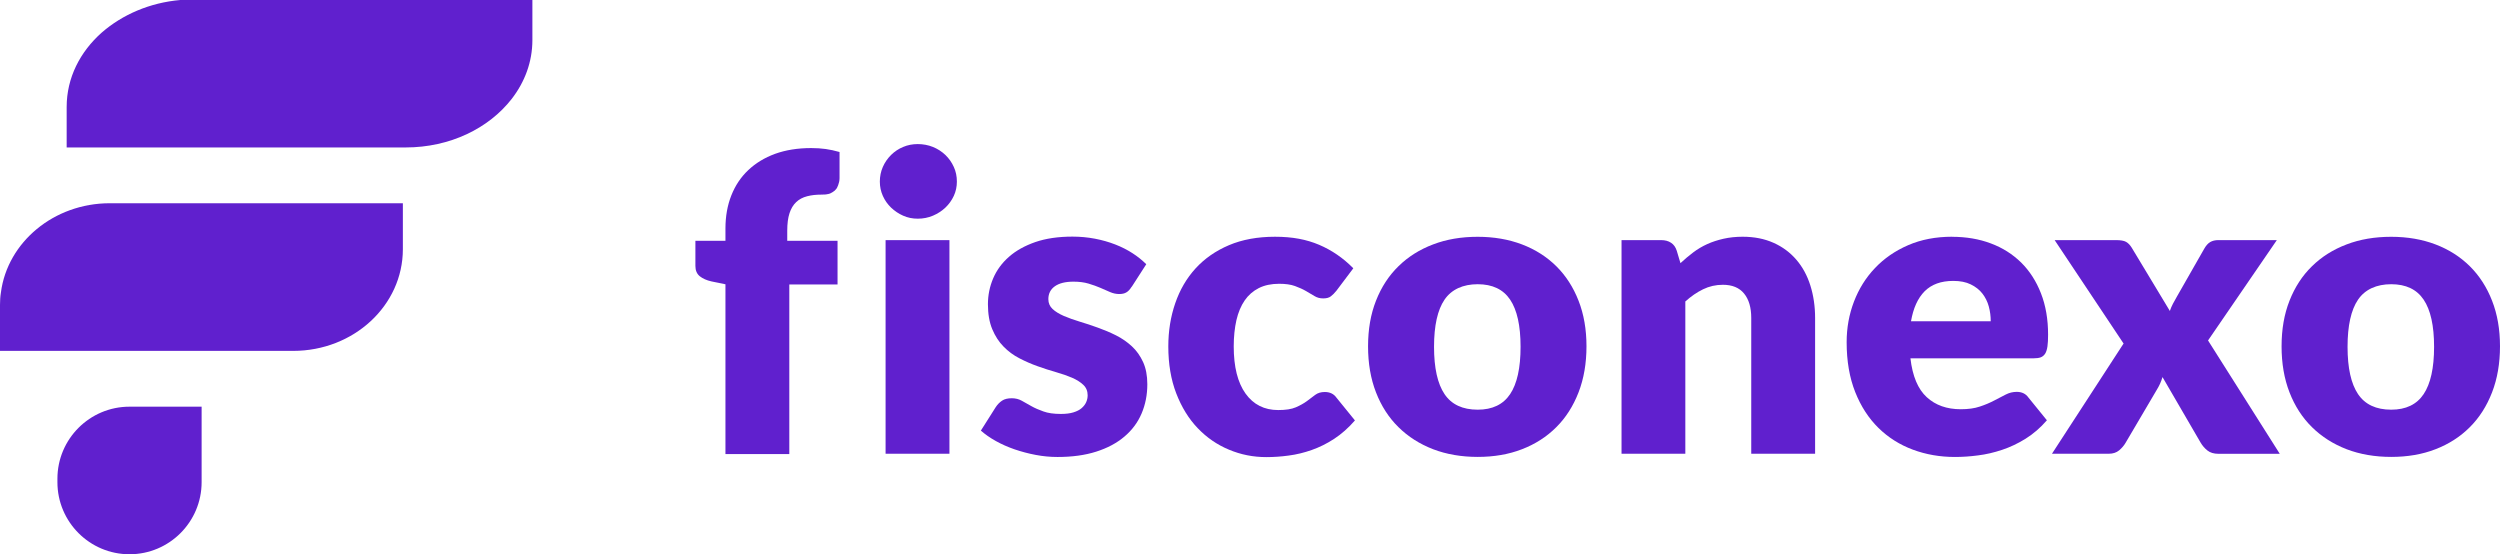 <?xml version="1.0" encoding="UTF-8"?>
<svg id="Capa_2" data-name="Capa 2" xmlns="http://www.w3.org/2000/svg" viewBox="0 0 400.13 88.71">
  <defs>
    <style>
      .cls-1 {
        fill: #6020ce;
      }
    </style>
  </defs>
  <g id="Capa_1-2" data-name="Capa 1">
    <g>
      <g>
        <path class="cls-1" d="m20.73,65.09h11.54v12.08c0,6.37-5.17,11.54-11.54,11.54h0c-6.37,0-11.54-5.17-11.54-11.54v-.54c0-6.37,5.17-11.54,11.54-11.54Z"/>
        <g>
          <path class="cls-1" d="m85.21,0v6.41c0,3.49-1.22,6.73-3.32,9.43-3.66,4.7-9.87,7.76-16.97,7.76H10.67v-6.48c0-4.66,2.14-8.83,5.63-11.92C19.58,2.35,23.95.43,28.86,0h56.34Z"/>
          <path class="cls-1" d="m64.48,32.53v7.35c0,9-7.85,16.28-17.56,16.28H0v-7.35c0-.67.04-1.38.15-2.02,1.05-8.02,8.47-14.26,17.41-14.26h46.92Z"/>
        </g>
      </g>
      <g>
        <g>
          <path class="cls-1" d="m153.15,29.06c0,.81-.16,1.58-.49,2.29s-.78,1.34-1.35,1.88-1.24.97-1.99,1.29c-.76.32-1.57.48-2.43.48s-1.62-.16-2.34-.48c-.72-.32-1.37-.75-1.93-1.29s-1-1.16-1.32-1.88c-.32-.71-.48-1.48-.48-2.29s.16-1.62.48-2.34c.32-.73.76-1.36,1.32-1.92.56-.55,1.2-.98,1.93-1.28.72-.31,1.51-.46,2.34-.46s1.67.15,2.43.46c.76.31,1.42.74,1.99,1.28.57.55,1.02,1.19,1.35,1.92.33.72.49,1.5.49,2.34Zm-1.19,9.37v34.19h-10.22v-34.19h10.22Z"/>
          <path class="cls-1" d="m181.11,45.91c-.26.42-.54.72-.84.89-.3.18-.68.26-1.14.26s-.97-.1-1.45-.31-1.01-.43-1.56-.68c-.56-.24-1.19-.47-1.9-.68s-1.51-.31-2.41-.31c-1.3,0-2.29.25-2.98.74s-1.04,1.18-1.04,2.06c0,.64.23,1.16.68,1.58s1.05.78,1.8,1.11c.75.32,1.59.62,2.54.91.94.28,1.91.6,2.9.96.99.35,1.96.76,2.9,1.23s1.79,1.06,2.54,1.75c.75.69,1.35,1.54,1.8,2.52s.68,2.17.68,3.56c0,1.7-.31,3.26-.92,4.69s-1.53,2.66-2.75,3.69c-1.22,1.04-2.73,1.84-4.52,2.41-1.79.57-3.85.85-6.18.85-1.16,0-2.33-.11-3.49-.33s-2.29-.52-3.38-.89c-1.09-.38-2.09-.82-3.02-1.34s-1.71-1.07-2.38-1.66l2.38-3.76c.28-.43.63-.78,1.02-1.04s.91-.38,1.55-.38c.59,0,1.12.13,1.6.4.47.26.98.55,1.53.86.55.31,1.19.59,1.93.85.74.27,1.66.4,2.79.4.79,0,1.46-.08,2.01-.25.55-.17.99-.39,1.32-.68s.57-.6.73-.96c.15-.35.23-.71.23-1.09,0-.68-.23-1.24-.7-1.68-.46-.44-1.07-.82-1.81-1.14-.75-.32-1.6-.62-2.56-.89-.96-.27-1.93-.59-2.92-.94-.99-.35-1.96-.77-2.92-1.27-.96-.49-1.81-1.12-2.55-1.88-.75-.76-1.35-1.69-1.81-2.79s-.69-2.43-.69-3.99c0-1.45.28-2.83.84-4.14.56-1.31,1.4-2.46,2.53-3.45,1.12-.99,2.53-1.77,4.22-2.36,1.69-.58,3.67-.87,5.94-.87,1.23,0,2.42.11,3.58.33,1.16.22,2.24.53,3.25.92s1.93.86,2.77,1.4,1.57,1.13,2.21,1.77l-2.31,3.59Z"/>
          <path class="cls-1" d="m213.89,46.54c-.31.38-.6.67-.89.89-.28.22-.69.33-1.22.33s-.96-.12-1.37-.36c-.41-.24-.86-.51-1.37-.81-.51-.3-1.1-.56-1.78-.81s-1.53-.36-2.54-.36c-1.25,0-2.34.23-3.25.69-.91.46-1.67,1.12-2.26,1.98s-1.03,1.91-1.32,3.15c-.28,1.24-.43,2.64-.43,4.2,0,3.27.63,5.79,1.89,7.55s3.01,2.64,5.23,2.64c1.19,0,2.13-.14,2.82-.44.69-.3,1.28-.63,1.77-.99.48-.36.93-.7,1.33-1,.41-.31.92-.46,1.54-.46.81,0,1.43.3,1.85.89l2.97,3.66c-1.05,1.21-2.17,2.19-3.33,2.95-1.16.76-2.36,1.35-3.58,1.78-1.22.43-2.45.73-3.68.89-1.23.17-2.43.25-3.59.25-2.09,0-4.08-.39-5.98-1.19-1.9-.79-3.57-1.94-5.01-3.45-1.44-1.5-2.58-3.36-3.43-5.56-.85-2.2-1.27-4.71-1.27-7.52,0-2.46.37-4.77,1.11-6.91.74-2.15,1.82-4,3.26-5.58,1.44-1.57,3.22-2.81,5.34-3.71,2.12-.9,4.58-1.35,7.37-1.35s5.03.43,7.06,1.29c2.02.86,3.85,2.11,5.47,3.76l-2.71,3.6Z"/>
          <path class="cls-1" d="m236.51,37.9c2.59,0,4.96.41,7.09,1.22,2.13.81,3.96,1.98,5.49,3.49,1.53,1.52,2.72,3.36,3.56,5.52.85,2.17,1.27,4.6,1.27,7.3s-.42,5.18-1.27,7.37c-.85,2.19-2.03,4.05-3.56,5.57-1.53,1.53-3.36,2.71-5.49,3.53-2.13.83-4.5,1.23-7.09,1.23s-5-.41-7.14-1.23c-2.14-.83-3.99-2-5.54-3.53-1.55-1.52-2.75-3.38-3.6-5.57-.85-2.18-1.27-4.64-1.27-7.37s.42-5.14,1.27-7.3c.85-2.16,2.04-4,3.6-5.52,1.55-1.52,3.4-2.68,5.54-3.49,2.14-.82,4.52-1.22,7.14-1.22Zm0,27.67c2.35,0,4.08-.83,5.19-2.49,1.11-1.66,1.67-4.18,1.67-7.57s-.56-5.9-1.67-7.55-2.84-2.47-5.19-2.47-4.19.83-5.31,2.47-1.68,4.17-1.68,7.55.56,5.91,1.68,7.57c1.12,1.66,2.89,2.49,5.31,2.49Z"/>
          <path class="cls-1" d="m259.53,72.62v-34.19h6.33c.64,0,1.17.14,1.6.43.43.28.73.71.91,1.28l.59,1.98c.66-.62,1.34-1.19,2.04-1.72.7-.53,1.45-.97,2.26-1.34.8-.36,1.67-.64,2.6-.85s1.95-.32,3.05-.32c1.87,0,3.52.33,4.96.98,1.44.64,2.65,1.55,3.64,2.7s1.74,2.53,2.24,4.12c.5,1.59.76,3.33.76,5.2v21.73h-10.22v-21.73c0-1.67-.38-2.97-1.15-3.91s-1.9-1.4-3.4-1.4c-1.12,0-2.18.24-3.16.72-.99.48-1.93,1.13-2.84,1.95v24.37h-10.22Z"/>
          <path class="cls-1" d="m312.42,37.9c2.26,0,4.34.35,6.22,1.06,1.88.7,3.49,1.73,4.85,3.06,1.35,1.34,2.41,2.98,3.17,4.93.76,1.94,1.14,4.15,1.14,6.61,0,.77-.03,1.4-.1,1.88-.07.48-.19.87-.36,1.15-.18.28-.41.48-.71.6-.3.11-.67.16-1.14.16h-19.72c.33,2.86,1.2,4.93,2.61,6.22,1.41,1.29,3.22,1.93,5.44,1.93,1.19,0,2.21-.14,3.06-.43.86-.28,1.62-.61,2.29-.96.67-.35,1.29-.67,1.85-.96.56-.29,1.15-.43,1.77-.43.81,0,1.43.3,1.85.89l2.97,3.66c-1.05,1.21-2.19,2.19-3.41,2.95-1.22.76-2.47,1.35-3.76,1.78-1.29.43-2.57.73-3.86.89-1.29.17-2.51.25-3.68.25-2.4,0-4.64-.39-6.74-1.17-2.1-.78-3.94-1.94-5.51-3.48-1.57-1.54-2.81-3.45-3.72-5.74s-1.37-4.95-1.37-7.98c0-2.29.39-4.45,1.17-6.49s1.9-3.84,3.37-5.38c1.46-1.54,3.23-2.76,5.31-3.66s4.42-1.35,7.04-1.35Zm.2,7.06c-1.96,0-3.48.56-4.58,1.66-1.1,1.11-1.82,2.71-2.18,4.8h12.76c0-.81-.1-1.6-.31-2.37s-.55-1.45-1.02-2.06-1.09-1.09-1.86-1.47c-.77-.38-1.7-.56-2.8-.56Z"/>
          <path class="cls-1" d="m339.86,54.95l-11.01-16.52h9.83c.72,0,1.26.09,1.6.28.34.19.64.5.91.94l6.1,10.12c.13-.4.3-.78.49-1.15.2-.37.42-.77.66-1.19l4.35-7.62c.28-.5.6-.86.96-1.07s.78-.31,1.29-.31h9.37l-11.01,16.06,11.48,18.14h-9.83c-.72,0-1.31-.18-1.75-.53-.44-.35-.8-.77-1.09-1.26l-6.1-10.49c-.11.38-.24.73-.39,1.06s-.32.64-.49.92l-5.01,8.51c-.26.46-.62.87-1.05,1.24-.44.36-.99.54-1.65.54h-9.1l11.48-17.67Z"/>
          <path class="cls-1" d="m382.72,37.9c2.59,0,4.96.41,7.09,1.22,2.13.81,3.96,1.98,5.49,3.49,1.53,1.52,2.72,3.36,3.56,5.52.85,2.17,1.27,4.6,1.27,7.3s-.42,5.18-1.27,7.37c-.85,2.19-2.03,4.05-3.56,5.57-1.53,1.53-3.36,2.71-5.49,3.53-2.13.83-4.5,1.23-7.09,1.23s-5-.41-7.14-1.23c-2.14-.83-3.99-2-5.54-3.53-1.55-1.52-2.75-3.38-3.6-5.57-.85-2.18-1.27-4.64-1.27-7.37s.42-5.14,1.27-7.3c.85-2.16,2.04-4,3.6-5.52,1.55-1.52,3.4-2.68,5.54-3.49,2.14-.82,4.52-1.22,7.14-1.22Zm0,27.67c2.35,0,4.08-.83,5.19-2.49,1.11-1.66,1.67-4.18,1.67-7.57s-.56-5.9-1.67-7.55-2.84-2.47-5.19-2.47-4.19.83-5.31,2.47-1.68,4.17-1.68,7.55.56,5.91,1.68,7.57c1.12,1.66,2.89,2.49,5.31,2.49Z"/>
        </g>
        <path class="cls-1" d="m116.11,72.67v-27.17l-2.24-.46c-.77-.17-1.39-.45-1.86-.82-.47-.38-.71-.92-.71-1.65v-4.03h4.81v-1.95c0-1.95.31-3.72.94-5.31s1.53-2.94,2.71-4.05c1.18-1.12,2.61-1.99,4.3-2.61,1.69-.61,3.62-.92,5.77-.92.83,0,1.61.05,2.32.15.71.1,1.46.26,2.22.48v4.19c0,.81-.42,1.59-.48,1.66-.16.23-.37.42-.61.56s-.41.25-.7.31c-.3.07-.47.1-1.1.1-.9,0-1.58.08-2.29.26s-1.29.49-1.76.94c-.48.45-.83,1.05-1.07,1.78s-.36,1.66-.36,2.79v1.62h8.05v6.99h-7.72v27.14h-10.22Z"/>
      </g>
    </g>
  </g>
</svg>